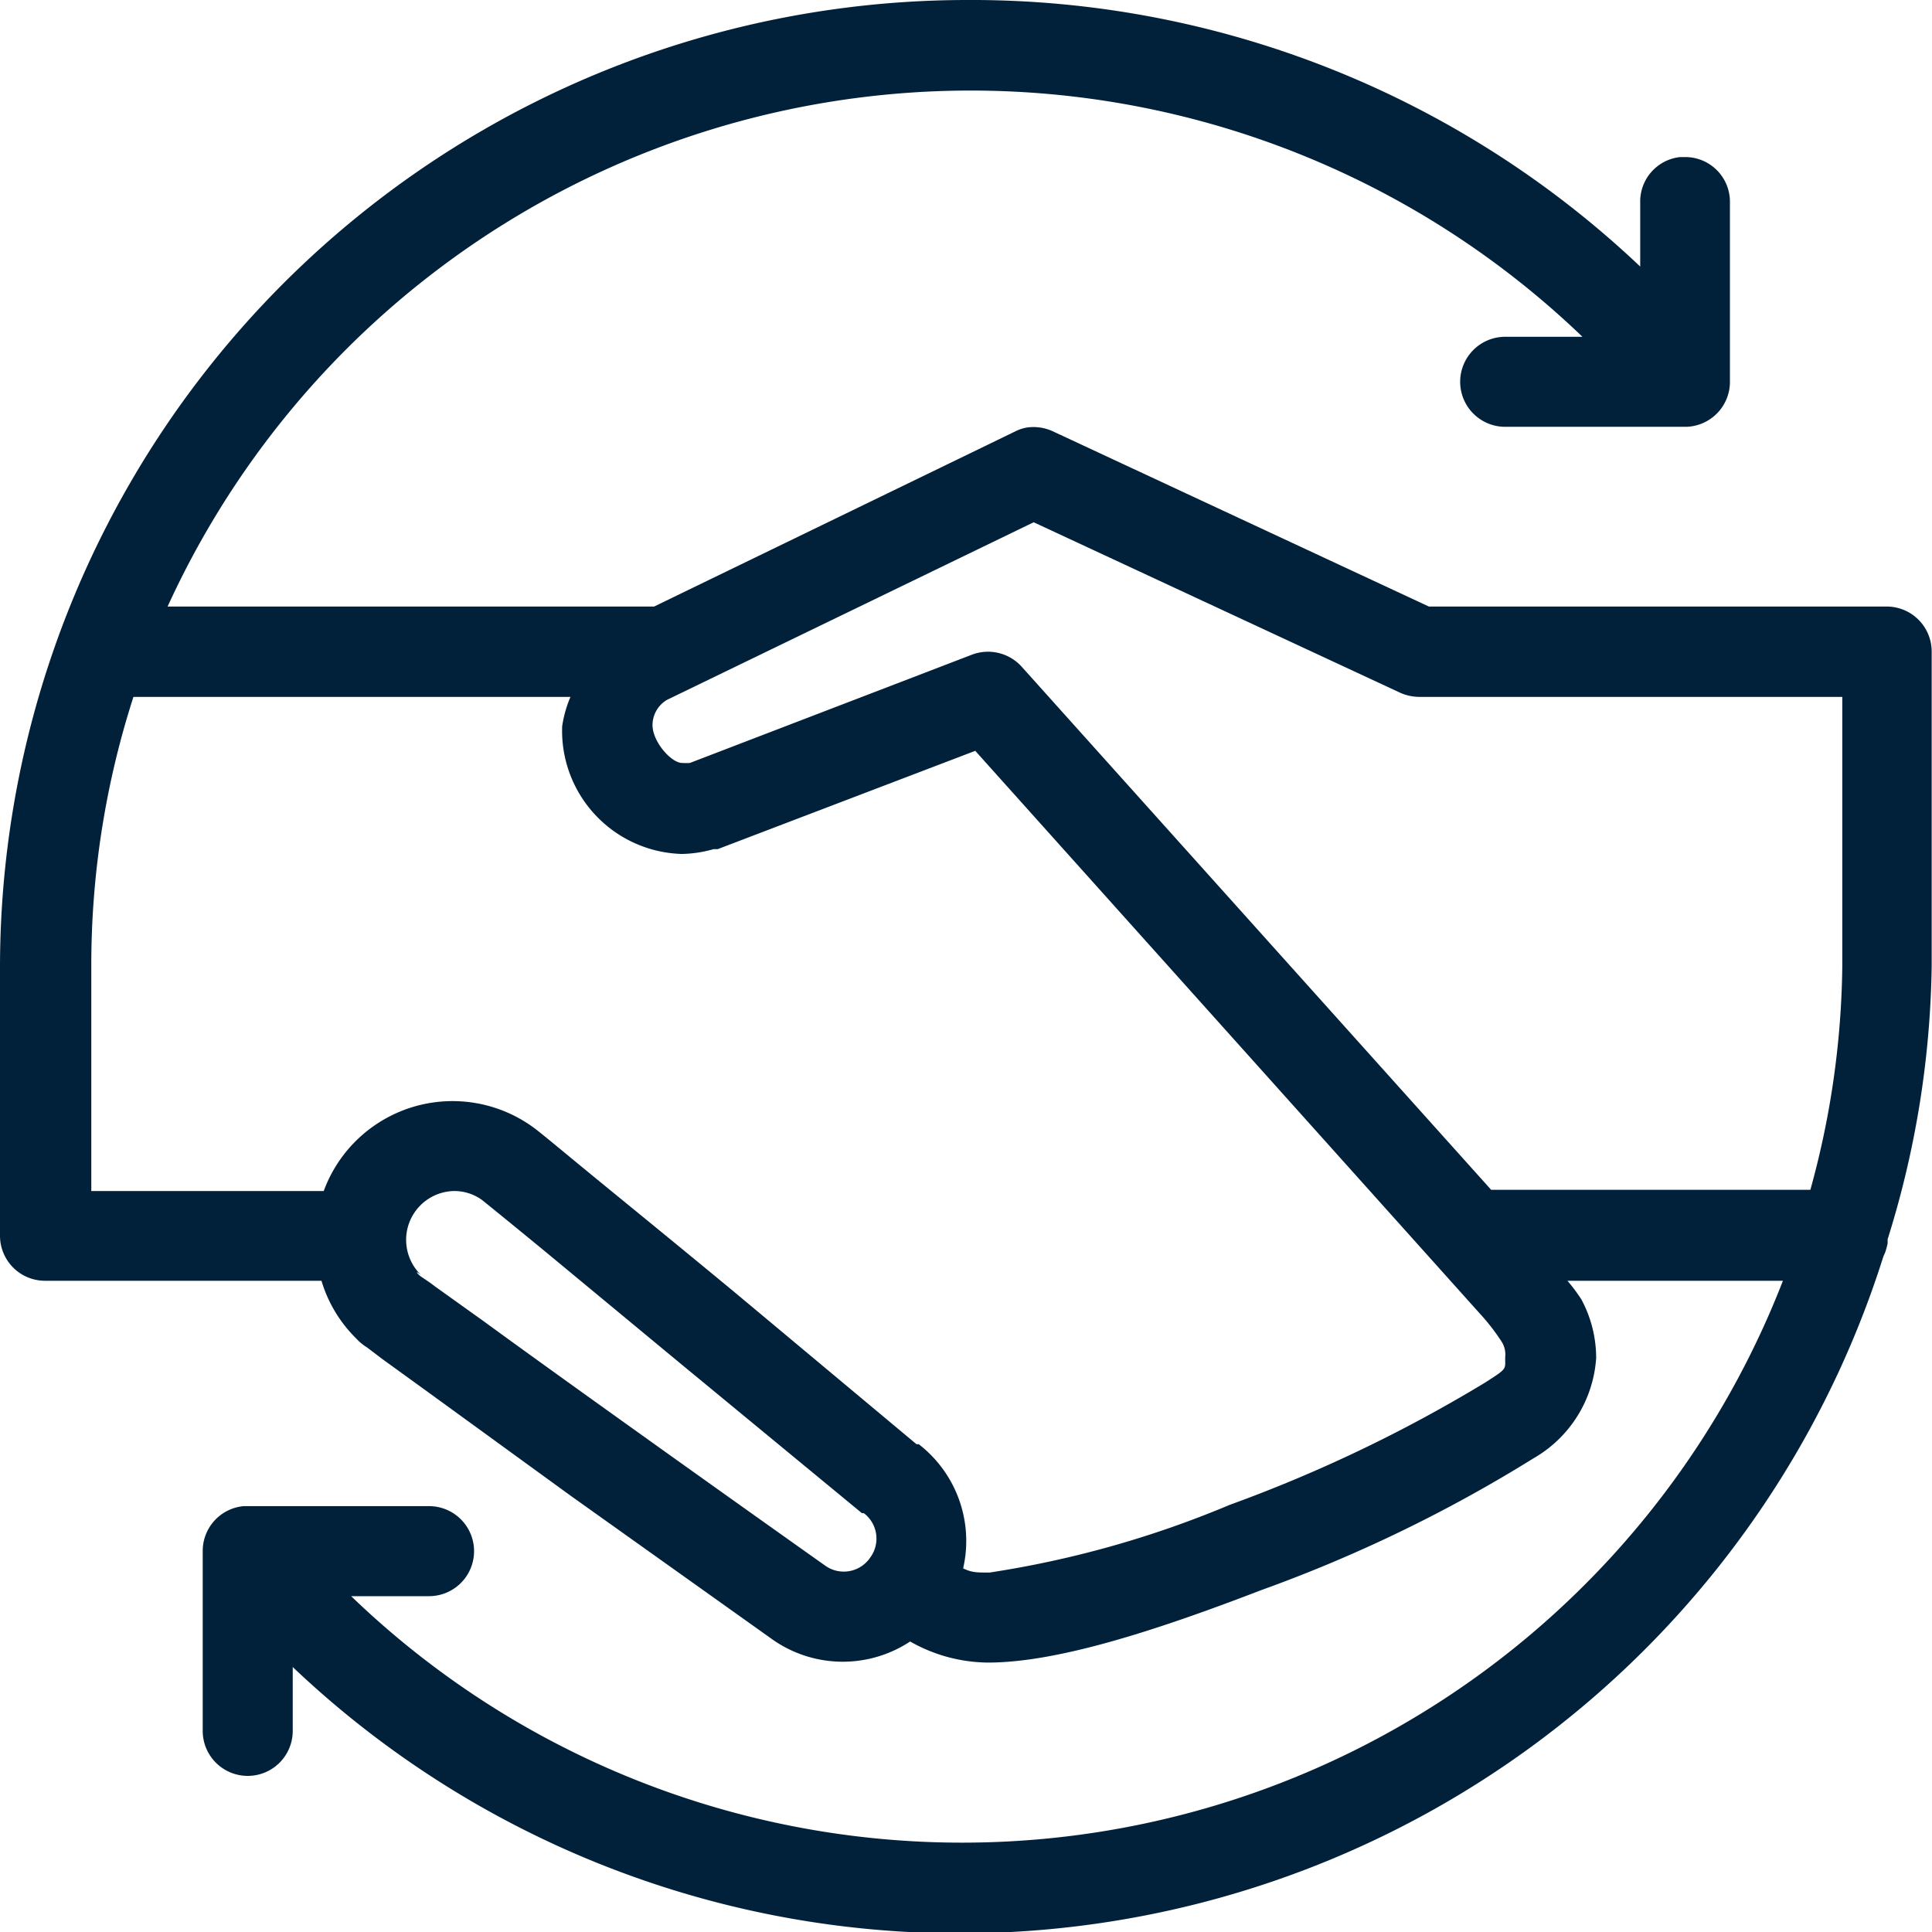 <svg xmlns="http://www.w3.org/2000/svg" viewBox="0 0 60.52 60.52"><defs><style>.cls-1{fill:#01213b;}</style></defs><g id="Layer_2" data-name="Layer 2"><g id="Layer_1-2" data-name="Layer 1"><path class="cls-1" d="M30.27,0A30.31,30.31,0,0,0,0,30.27v8.44a1.41,1.41,0,0,0,1.41,1.41h8.66a4.24,4.24,0,0,0,1.08,1.8,1.61,1.61,0,0,0,.35.29l.46.35,1.52,1.1,4.39,3.19,6.29,4.48h0a3.83,3.83,0,0,0,4.35.09,5,5,0,0,0,2.44.66c2.17,0,5.26-1,8.56-2.27a45.06,45.06,0,0,0,8.53-4.13,0,0,0,0,1,0,0A3.92,3.92,0,0,0,50,42.54a3.88,3.88,0,0,0-.46-1.83,5.32,5.32,0,0,0-.44-.59h6.75A27.58,27.58,0,0,1,11,50h2.44a1.41,1.41,0,0,0,0-2.82H7.63a1.41,1.41,0,0,0-1.28,1.41v5.63a1.41,1.41,0,0,0,2.82,0v-2A30.34,30.34,0,0,0,59,39.35l.05-.11a2.45,2.45,0,0,0,.08-.29l0-.13a29.88,29.88,0,0,0,1.38-8.55V20.42A1.41,1.41,0,0,0,59.11,19H44.76L33,13.52a1.46,1.46,0,0,0-.82-.13,1.28,1.28,0,0,0-.39.13L20.49,19H5.25a27.66,27.66,0,0,1,44.32-8.45H47.15a1.41,1.41,0,0,0,0,2.82h5.67A1.41,1.41,0,0,0,54.19,12V6.35a1.4,1.4,0,0,0-1.38-1.43h-.18a1.4,1.4,0,0,0-1.25,1.43v2A30.46,30.46,0,0,0,30.27,0Zm2.11,16.36L43.86,21.7a1.49,1.49,0,0,0,.59.13H57.71v8.44a27.27,27.27,0,0,1-1,7h-10L32,20.88a1.42,1.42,0,0,0-1.56-.37L21.61,23.9h0a2,2,0,0,1-.24,0c-.34,0-.93-.66-.93-1.19a.92.92,0,0,1,.46-.79s0,0,0,0ZM4.18,21.83H17.87a3.71,3.71,0,0,0-.26.92,3.86,3.86,0,0,0,3.74,4,3.8,3.8,0,0,0,1-.15l.13,0,8.07-3.08L46.34,41.13a0,0,0,0,1,0,0,6.64,6.64,0,0,1,.7.9.75.75,0,0,1,.11.49c0,.39.07.34-.63.79l0,0a45.14,45.14,0,0,1-8,3.83A31.73,31.73,0,0,1,31,49.26c-.43,0-.55,0-.83-.13a3.83,3.83,0,0,0-1.39-3.89l0,0-.07,0L23,40.47c-1.45-1.2-2.92-2.4-4.07-3.34s-1.85-1.53-2.15-1.76a4.3,4.3,0,0,0-6.64,1.94H2.86v-7A27.36,27.36,0,0,1,4.18,21.83Zm10,15.48a1.48,1.48,0,0,1,.92.28s.93.75,2.07,1.69l4.07,3.37L27,47.4l.06,0a1,1,0,0,1,.2,1.39,1,1,0,0,1-1.43.24l0,0s-3.12-2.21-6.29-4.48c-1.58-1.13-3.18-2.28-4.4-3.17L13.63,40.3c-.18-.14-.34-.24-.44-.31s-.24-.24,0-.05a1.53,1.53,0,0,1,1-2.63Z"/></g></g></svg>